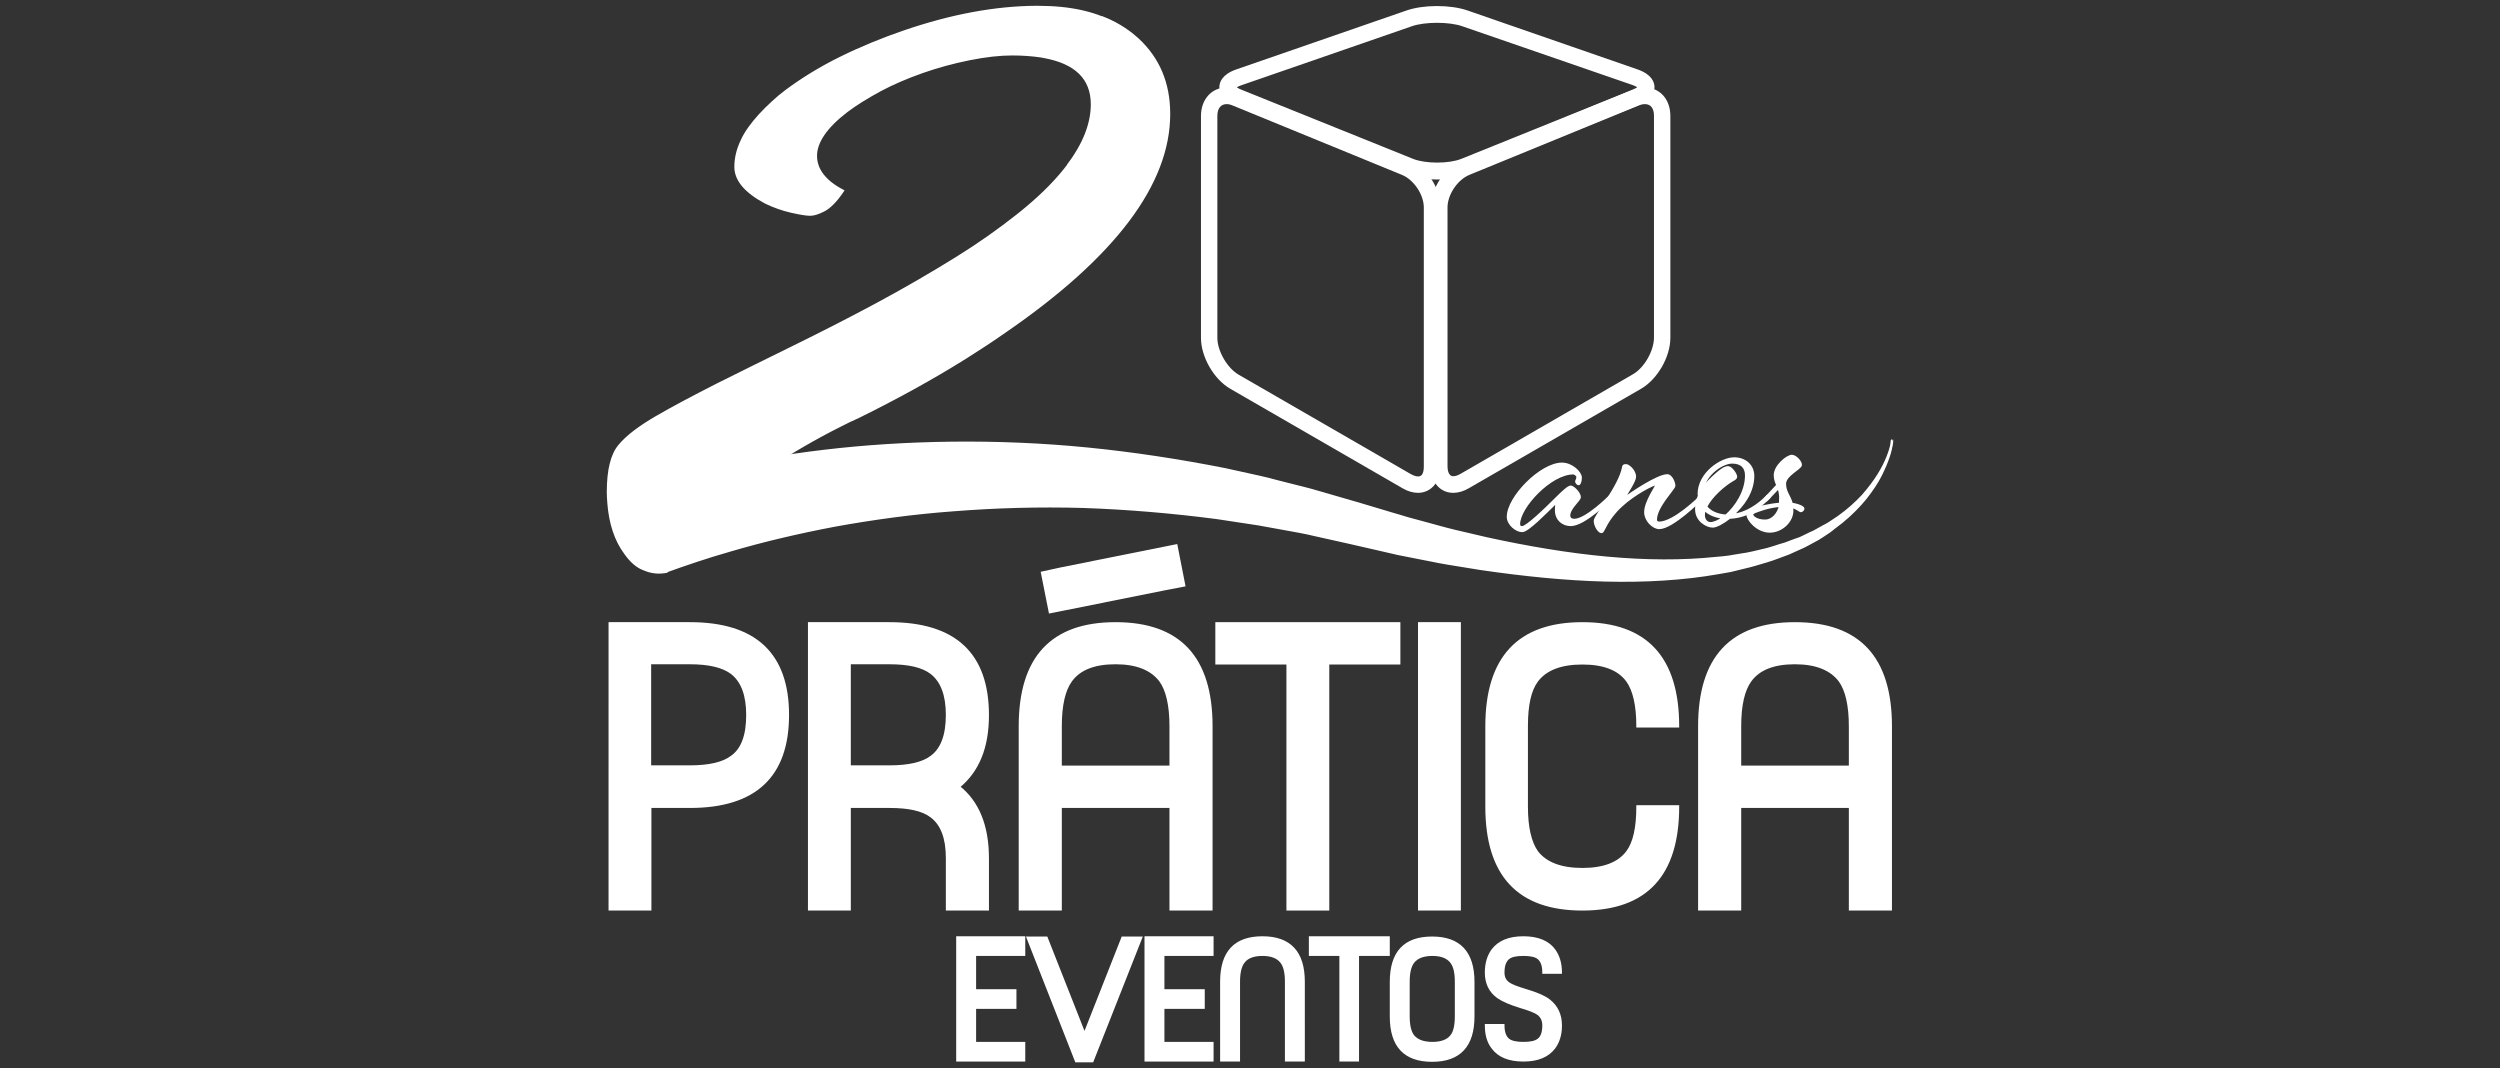 <?xml version="1.0" encoding="utf-8"?>
<!-- Generator: Adobe Illustrator 18.0.0, SVG Export Plug-In . SVG Version: 6.00 Build 0)  -->
<!DOCTYPE svg PUBLIC "-//W3C//DTD SVG 1.1//EN" "http://www.w3.org/Graphics/SVG/1.1/DTD/svg11.dtd">
<svg version="1.1" id="Camada_2" xmlns="http://www.w3.org/2000/svg" xmlns:xlink="http://www.w3.org/1999/xlink" x="0px" y="0px"
	 viewBox="15.9 303.1 991.7 423.7" enable-background="new 15.9 303.1 991.7 423.7" xml:space="preserve">
<rect x="15.9" y="303.1" width="991.7" height="423.7" fill="#333333" stroke="none"/>
<g id="XMLID_550_">
	<g id="XMLID_587_">
		<g id="XMLID_604_">
			<path id="XMLID_621_" fill="#FFFFFF" stroke="#FFFFFF" d="M328.4,586.7c0,24.2-12.9,36.4-38.8,36.4h-15.8v40.7h-16V550.4h31.8
				C315.4,550.4,328.4,562.5,328.4,586.7z M312.4,586.7c0-7.9-2.1-13.5-6.3-16.7c-3.5-2.6-9-3.9-16.6-3.9h-15.8v41.1h15.8
				c7.8,0,13.3-1.3,16.7-3.9C310.4,600.3,312.4,594.8,312.4,586.7z"/>
			<path id="XMLID_618_" fill="#FFFFFF" stroke="#FFFFFF" d="M407.7,663.8h-16.1v-20.3c0-8-2.1-13.5-6.3-16.6
				c-3.4-2.6-8.9-3.8-16.6-3.8h-15.8v40.7h-16V550.4h31.8c26,0,39,12.1,39,36.4c0,12.7-3.8,22.1-11.5,28.4
				c7.7,6.1,11.5,15.6,11.5,28.4V663.8z M391.6,586.7c0-7.9-2.1-13.5-6.3-16.7c-3.4-2.6-8.9-3.9-16.6-3.9h-15.8v41.1h15.8
				c7.8,0,13.3-1.3,16.7-3.9C389.5,600.3,391.6,594.8,391.6,586.7z"/>
			<path id="XMLID_614_" fill="#FFFFFF" stroke="#FFFFFF" d="M496.4,663.8h-16.1v-40.7h-43.7v40.7h-16.1v-72.6
				c0-27.2,12.6-40.8,37.9-40.8c25.4,0,38,13.6,38,40.8V663.8z M485.6,535.3l-7.8,1.5l-45.4,9.1l-3.1-15.6l7.8-1.7l45.4-9.1
				L485.6,535.3z M480.3,607.3v-16.1c0-8.3-1.4-14.4-4.1-18.1c-3.5-4.6-9.4-7-17.8-7c-8.4,0-14.3,2.3-17.7,7
				c-2.7,3.7-4.1,9.7-4.1,18.1v16.1H480.3z"/>
			<path id="XMLID_612_" fill="#FFFFFF" stroke="#FFFFFF" d="M570.9,566.2h-28.2v97.6h-16v-97.6h-28.2v-15.8h72.4V566.2z"/>
			<path id="XMLID_610_" fill="#FFFFFF" stroke="#FFFFFF" d="M594.9,663.8h-16V550.4h16V663.8z"/>
			<path id="XMLID_608_" fill="#FFFFFF" stroke="#FFFFFF" d="M681.5,623.1c0,27.1-12.6,40.7-37.9,40.7c-25.4,0-38-13.6-38-40.7
				v-31.9c0-27.2,12.7-40.8,38-40.8c25.3,0,37.9,13.6,37.9,40.8h-16c0-8.3-1.4-14.4-4.1-18.1c-3.4-4.6-9.3-6.9-17.8-6.9
				c-8.5,0-14.5,2.3-18,6.9c-2.8,3.7-4.1,9.7-4.1,18v32c0,8.2,1.4,14.2,4.1,18c3.5,4.5,9.5,6.8,18,6.8c8.5,0,14.4-2.3,17.8-6.8
				c2.8-3.7,4.1-9.7,4.1-18.1H681.5z"/>
			<path id="XMLID_605_" fill="#FFFFFF" stroke="#FFFFFF" d="M765.9,663.8h-16.1v-40.7h-43.7v40.7H690v-72.6
				c0-27.2,12.6-40.8,37.9-40.8c25.4,0,38,13.6,38,40.8V663.8z M749.8,607.3v-16.1c0-8.3-1.4-14.4-4.1-18.1c-3.5-4.6-9.4-7-17.8-7
				c-8.4,0-14.3,2.3-17.7,7c-2.7,3.7-4.1,9.7-4.1,18.1v16.1H749.8z"/>
		</g>
		<g id="XMLID_588_">
			<path id="XMLID_602_" fill="#FFFFFF" stroke="#FFFFFF" d="M422.1,723.7h-26.4v-48.7h26.4v6.8h-19.5v14.2h16v6.8h-16v14.1h19.5
				V723.7z"/>
			<path id="XMLID_600_" fill="#FFFFFF" stroke="#FFFFFF" d="M468.5,675.1L449.2,724h-6.4l-19.2-48.9h7.4l15.1,38.3l15.1-38.3H468.5
				z"/>
			<path id="XMLID_598_" fill="#FFFFFF" stroke="#FFFFFF" d="M496.8,723.7h-26.4v-48.7h26.4v6.8h-19.5v14.2h16v6.8h-16v14.1h19.5
				V723.7z"/>
			<path id="XMLID_596_" fill="#FFFFFF" stroke="#FFFFFF" d="M532.9,723.7h-6.8v-31.2c0-3.6-0.6-6.1-1.8-7.7c-1.5-2-4-3-7.6-3
				c-3.6,0-6.2,1-7.6,3c-1.2,1.6-1.8,4.2-1.8,7.7v31.2h-6.9v-31.2c0-11.7,5.4-17.5,16.3-17.5c10.8,0,16.3,5.8,16.3,17.5V723.7z"/>
			<path id="XMLID_594_" fill="#FFFFFF" stroke="#FFFFFF" d="M566.6,681.8h-12.1v41.9h-6.8v-41.9h-12.1v-6.8h31.1V681.8z"/>
			<path id="XMLID_591_" fill="#FFFFFF" stroke="#FFFFFF" d="M600.3,706.3c0,11.6-5.4,17.5-16.3,17.5c-10.9,0-16.3-5.8-16.3-17.5
				v-13.7c0-11.7,5.4-17.5,16.3-17.5c10.8,0,16.3,5.8,16.3,17.5V706.3z M593.5,706.3v-13.8c0-3.6-0.6-6.1-1.8-7.7c-1.5-2-4-3-7.6-3
				c-3.6,0-6.2,1-7.7,3c-1.2,1.6-1.8,4.2-1.8,7.7v13.8c0,3.5,0.6,6.1,1.8,7.7c1.5,1.9,4.1,2.9,7.7,2.9c3.6,0,6.2-1,7.6-2.9
				C592.9,712.5,593.5,709.9,593.5,706.3z"/>
			<path id="XMLID_589_" fill="#FFFFFF" stroke="#FFFFFF" d="M635,709.9c0,3.6-0.9,6.5-2.6,8.8c-2.5,3.3-6.5,5-12.2,5
				c-5.7,0-9.8-1.7-12.2-5c-1.8-2.3-2.6-5.3-2.6-8.9h6.8c0,2.8,0.7,4.7,2.1,5.8c1.2,0.9,3.2,1.3,5.9,1.3c2.8,0,4.7-0.4,5.9-1.3
				c1.4-1,2.1-2.9,2.1-5.7c0-2-0.7-3.5-2.1-4.6c-1.1-0.8-3.5-1.8-7-2.8c-4.2-1.3-7.2-2.6-9-3.9c-3.2-2.3-4.7-5.6-4.7-9.7
				c0-3.6,0.9-6.6,2.6-8.9c2.5-3.3,6.5-5,12.2-5c5.7,0,9.8,1.7,12.2,5c1.7,2.3,2.6,5.3,2.6,8.9h-6.8c0-2.8-0.7-4.7-2.1-5.8
				c-1.2-0.9-3.1-1.3-5.9-1.3c-2.8,0-4.7,0.4-5.9,1.3c-1.4,1.1-2.1,3-2.1,5.8c0,1.9,0.7,3.3,2.1,4.3c1.1,0.8,3.4,1.7,6.8,2.7
				c4.3,1.3,7.4,2.6,9.2,4C633.4,702.3,635,705.6,635,709.9z"/>
		</g>
	</g>
	<g id="XMLID_563_">
		<path id="XMLID_586_" fill="#FFFFFF" stroke="#FFFFFF" stroke-miterlimit="10" d="M766.2,479.8c-0.3,1.1-0.7,2.6-1.5,4.6
			c-0.8,2-1.9,4.3-3.5,6.9c-1.6,2.6-3.7,5.4-6.3,8.4c-2.7,2.9-5.9,5.8-9.7,8.5c-1,0.7-2,1.3-3,2c-0.5,0.3-1,0.7-1.6,1
			c-0.5,0.3-1.1,0.6-1.7,0.9c-1.1,0.6-2.2,1.2-3.4,1.9c-1.2,0.5-2.4,1.1-3.6,1.7c-0.6,0.3-1.2,0.6-1.9,0.9c-0.6,0.2-1.3,0.5-2,0.7
			c-1.3,0.5-2.6,1-4,1.5c-1.4,0.4-2.8,0.8-4.2,1.3c-1.4,0.4-2.8,0.9-4.3,1.2c-3,0.7-6,1.5-9.2,1.9c-1.6,0.3-3.2,0.5-4.8,0.8
			c-1.6,0.2-3.3,0.4-4.9,0.5c-13.3,1.4-27.9,1.3-43.2-0.1c-15.3-1.4-31.4-4.1-47.8-7.7c-4.1-1-8.2-1.9-12.4-2.9
			c-4.2-1-8.3-2.2-12.4-3.3c-2.1-0.6-4.2-1.1-6.3-1.7c-2.1-0.6-4.2-1.3-6.4-1.9c-4.2-1.3-8.5-2.5-12.7-3.8
			c-4.4-1.3-8.7-2.5-13.1-3.8c-2.2-0.6-4.4-1.3-6.6-1.9c-2.2-0.6-4.4-1.1-6.7-1.7c-2.2-0.6-4.5-1.1-6.7-1.7l-3.4-0.9l-3.4-0.8
			c-4.5-1-9-2-13.6-3c-18.2-3.6-36.5-6.4-54.7-8.2c-18.2-1.8-36.3-2.5-53.8-2.3c-17.5,0.2-34.5,1.3-50.5,3.2
			c-16,1.9-31.1,4.5-44.9,7.5c-14.3,3.1-27.2,6.7-38.6,10.3c0.5,2.2,0.5,4.8,0.4,7.3c0.6,3,1.2,6,1.9,8.9c0.1,0.4,0.2,0.8,0.3,1.2
			c0.9,0,1.8,0.4,2.6,1.3c2.2,2.7,4.6,5.3,7.2,7.6c0.5,0,1.1,0.2,1.6,0.5c0.5,0.3,1,0.7,1.6,1c0.8-0.2,1.7,0,2.6,0.6
			c0.2,0.2,0.4,0.3,0.6,0.5c0.1,0.1,0.2,0.2,0.3,0.3c0.2,0.1,0.3,0.2,0.5,0.3c0.2,0.2,0.4,0.4,0.6,0.6c8-2.9,16.8-5.9,26.3-8.6
			c12.6-3.7,26.5-7,41.3-9.8c14.9-2.7,30.7-4.9,47.2-6.1c16.5-1.3,33.7-1.8,51.2-1.3c17.5,0.6,35.2,2.1,52.9,4.4
			c4.4,0.7,8.8,1.3,13.2,2l3.3,0.5l3.3,0.6c2.2,0.4,4.4,0.8,6.6,1.2c2.2,0.4,4.4,0.8,6.6,1.2c2.2,0.4,4.3,0.9,6.5,1.4
			c4.3,1,8.7,1.9,13,2.9c4.4,1,8.8,2,13.1,3c2.2,0.5,4.3,1,6.5,1.5c2.2,0.4,4.4,0.9,6.6,1.3c4.4,0.8,8.7,1.8,13,2.5
			c4.3,0.7,8.6,1.4,12.9,2.1c17.1,2.5,33.7,4.2,49.6,4.6c15.8,0.4,30.9-0.5,44.6-2.9c1.7-0.3,3.4-0.6,5.1-0.9
			c1.7-0.4,3.3-0.8,4.9-1.2c3.2-0.7,6.4-1.7,9.4-2.6c1.5-0.4,3-1,4.4-1.5c1.4-0.5,2.9-1.1,4.3-1.6c1.4-0.6,2.7-1.2,4-1.8
			c0.7-0.3,1.3-0.6,2-0.9c0.6-0.3,1.3-0.7,1.9-1c1.2-0.7,2.5-1.3,3.7-2c1.2-0.7,2.3-1.5,3.4-2.2c0.6-0.4,1.1-0.7,1.6-1.1
			c0.5-0.4,1-0.8,1.5-1.2c1-0.8,2-1.5,3-2.3c3.8-3.1,6.9-6.3,9.5-9.5c2.5-3.2,4.5-6.2,5.9-9c1.4-2.8,2.4-5.2,3.1-7.3
			c0.7-2,1-3.6,1.2-4.7c0.2-1.1,0.2-1.7,0.2-1.7S766.4,478.8,766.2,479.8z"/>
		<g id="XMLID_564_">
			<g id="XMLID_567_">
				<g id="XMLID_581_">
					<g id="XMLID_582_">
						<path id="XMLID_583_" fill="#FFFFFF" stroke="#FFFFFF" stroke-miterlimit="10" d="M586,373.8c-4.4,0-8.6-0.7-11.8-2l-68-27.4
							c-5.4-2.2-6.2-5.2-6.1-6.8c0-1.6,0.9-4.6,6.4-6.5l67.6-23.4c3.2-1.1,7.4-1.7,11.8-1.7c4.5,0,8.7,0.6,11.9,1.7l67.5,23.4
							c5.5,1.9,6.4,4.9,6.4,6.5c0,1.6-0.7,4.6-6.1,6.8l-67.9,27.4C594.6,373.1,590.4,373.8,586,373.8z M505.8,337.7
							c0.2,0.3,0.9,0.9,2.5,1.5l68,27.4c5,2,14.4,2,19.4,0l67.9-27.4c1.6-0.7,2.3-1.2,2.5-1.5c-0.3-0.3-0.9-0.8-2.6-1.4L596,313
							c-5.2-1.8-14.9-1.8-20.1,0l-67.6,23.4C506.7,336.9,506,337.5,505.8,337.7z"/>
					</g>
				</g>
				<g id="XMLID_577_">
					<path id="XMLID_578_" fill="#FFFFFF" stroke="#FFFFFF" stroke-miterlimit="10" d="M592.4,498.1c-5,0-8.4-4-8.4-9.9V385.4
						c0-7.5,5.5-15.7,12.4-18.6l67.1-27.5c1.6-0.7,3.3-1,4.8-1c5.7,0,9.7,4.4,9.7,10.8v88c0,7.4-5,16.1-11.4,19.8l-68.4,39.5
						C596.3,497.5,594.3,498.1,592.4,498.1z M668.4,343.9c-0.8,0-1.8,0.2-2.7,0.6L598.6,372c-4.9,2-9,8.1-9,13.4v102.7
						c0,1.3,0.3,4.4,2.8,4.4c0.9,0,1.9-0.3,3.1-1l68.4-39.5c4.7-2.7,8.6-9.6,8.6-15v-88C672.5,345.8,671,343.9,668.4,343.9z"/>
				</g>
				<g id="XMLID_568_">
					<path id="XMLID_571_" fill="#FFFFFF" stroke="#FFFFFF" stroke-miterlimit="10" d="M578.4,498.1L578.4,498.1
						c-1.9,0-3.9-0.6-5.8-1.7l-68.4-39.5c-6.4-3.7-11.4-12.4-11.4-19.8v-88c0-6.3,4-10.8,9.7-10.8c1.6,0,3.2,0.3,4.8,1l67.1,27.5
						c7,2.9,12.4,11,12.4,18.6v102.7c0,2.8-0.7,5.3-2.2,7C583.1,497,580.9,498.1,578.4,498.1z M502.5,343.9c-2.6,0-4.2,1.9-4.2,5.2
						v88c0,5.4,4,12.3,8.6,15l68.4,39.5c1.1,0.6,2.2,1,3.1,1l0,0c0.8,0,1.4-0.3,1.9-0.8c0.6-0.8,0.9-2,0.9-3.5V385.4
						c0-5.3-4.1-11.4-9-13.4l-67.1-27.5C504.2,344.1,503.3,343.9,502.5,343.9z"/>
				</g>
			</g>
			<path id="XMLID_566_" fill="#FFFFFF" stroke="#FFFFFF" stroke-miterlimit="10" d="M460.6,320.7c0-2.5-0.2-4.7-0.5-7
				c-8.7-5.5-19.5-7.8-32.6-7.8c-0.2,0-0.4,0-0.6,0c-16.1,0.1-33.5,3.3-52.2,9.7c-8.8,3-17.3,6.5-25.4,10.5c-8.1,4-15.2,8.4-21.4,13
				c-2,1.5-3.8,3-5.5,4.6c-3.6,3.3-6.7,6.6-9.2,10.1c-1.3,1.8-2.3,3.5-3.1,5.3c-1.6,3.4-2.4,6.8-2.4,10.2c0,5.2,4,9.9,11.9,14.1
				c3.3,1.6,6.7,2.8,10.2,3.6c3.5,0.8,6,1.2,7.5,1.2c1.5,0,3.3-0.6,5.6-1.8c2.2-1.2,4.7-3.7,7.3-7.6c-7.1-3.7-10.7-8.4-10.7-13.9
				s4.1-11.5,12.2-17.7c3.8-2.9,8.3-5.6,13.4-8.4c5.1-2.7,10.7-5.1,16.7-7.2c6-2.1,12.2-3.8,18.7-5.1c6.5-1.3,12.1-1.9,16.9-1.9
				c4.3,0,8.1,0.3,11.4,0.8c0.4,0.1,0.8,0.1,1.1,0.2c12.8,2.3,19.2,8.6,19.2,18.9c0,7.7-3.2,15.8-9.5,24.2
				C453.7,352.3,460.6,336.3,460.6,320.7z"/>
			<path id="XMLID_565_" fill="#FFFFFF" stroke="#FFFFFF" stroke-miterlimit="10" d="M349.4,471.8c2.3-1.2,4.6-2.3,6.9-3.3
				c15.2-7.5,29.4-15.3,42.5-23.5c5.4-3.4,10.6-6.8,15.6-10.3c43.5-29.9,65.2-58.7,65.2-86.4c0-12.1-4.1-21.9-12.4-29.6
				c-2.2-2-7-6-14.3-8.7c7.1,3.4,7.7,8.8,7.7,11.3c0,15.6-6.9,30.9-20.8,47.2c-4.2,5.6-9.8,11.4-16.9,17.3c-1.2,1-2.4,2-3.7,3
				c-7.1,5.6-15,11.2-23.7,16.6c-10.3,6.4-21,12.6-32,18.5c-11,5.9-22,11.5-33,16.9c-11,5.4-21.1,10.4-30.3,15
				c-9.2,4.7-17.2,8.9-23.9,12.8c-6.7,3.9-11.6,7.6-14.6,11.2c-3.1,3.6-4.6,9.8-4.6,18.5c0,1.4,0.1,2.8,0.2,4.2
				c0.6,8.1,2.8,14.9,6.7,20.1c2.2,3.1,4.5,5.1,6.9,6.1c2.3,1,5.2,1.9,9.1,1.2C276.3,521.3,309.4,491.8,349.4,471.8z"/>
		</g>
	</g>
	<g id="XMLID_551_">
		<path id="XMLID_561_" fill="#FFFFFF" stroke="#FFFFFF" d="M639,511.3c-3.1,0-5.8-2.1-5.8-5.8c0-1.8,0.3-3.5,0.3-3.5
			c-4.8,4.7-11.6,11.7-13.8,11.7c-2.2,0-5.6-2.6-5.6-5.6c0-7.7,13.1-21,21.4-21c3.8,0,7.4,3.4,7.4,5.5c0,1.5-0.5,2.5-0.8,2.5
			c-0.3,0-0.9-0.6-0.9-1c0-0.4,0.5-0.7,0.5-1.8c0-0.7-1.1-1.5-1.7-1.5c-9.1,0-21.6,13.5-21.6,20.2c0,0.8,0.4,1.3,1.3,1.3
			c1.8,0,8.8-6.7,13.4-11.3c2.9-2.9,5-4.8,5.9-4.8s3.5,2.5,3.5,4.1c0,1.2-4.2,4.3-4.2,7.3c0,1.3,1,1.8,2.1,1.8
			c4.7,0,13.9-9.2,13.9-9.2c0.2-0.2,0.4-0.4,0.6-0.4c0.3,0,0.4,0.3,0.4,0.4c0,0.2-0.7,0.9-1,1.2C654.3,501.3,644.4,511.3,639,511.3z
			"/>
		<path id="XMLID_559_" fill="#FFFFFF" stroke="#FFFFFF" d="M664.4,492.2c0,1.7-2.6,5.4-4.7,9.1c3.6-2.8,13.9-9.6,17.6-9.6
			c1.5,0,2.7,2.8,2.7,4.1c0,1.1-7.3,8.3-7.3,13.4c0,0.9,0.6,1.3,1.4,1.3c5.9,0,16.2-10.2,16.2-10.2s0.4-0.4,0.6-0.4
			c0.3,0,0.5,0.3,0.5,0.4c0,0.2-1.1,1.2-1.1,1.2s-11.1,11-16.2,11c-2.4,0-5.5-3-5.5-6.2c0-4.2,4.5-10.3,4.5-11
			c0-0.1-0.1-0.2-0.3-0.2c-1.1,0-8.5,3.7-13.8,8.6c-6.2,5.7-6.9,10.4-7.8,10.4c-1,0-2.6-2.4-2.6-4.4c0-1.9,9.8-13.7,11.2-21.1
			c0-0.8,0.5-0.9,1-0.9C661.6,487.5,664.4,489.7,664.4,492.2z"/>
		<path id="XMLID_555_" fill="#FFFFFF" stroke="#FFFFFF" d="M702,508.4c-2.8,2.2-5.4,3.5-6.7,3.5c-2.3,0-6.5-2.3-6.5-6.8
			c0-1.9,0.4-3.7,1.1-5.3c0-0.2-0.1-0.4-0.1-0.7c0-8.2,8.9-14.1,14-14.1c4.3,0,7.5,2.8,7.5,6.9c0,6.4-4.1,11.9-8.3,15.5
			c5.8-0.4,10.8-4.3,13.8-7.3c0,0,0.3-0.4,0.6-0.4c0.3,0,0.5,0.3,0.5,0.4c0,0.2-0.8,0.9-1.1,1.2C714,503.9,709.5,508.1,702,508.4z
			 M701.4,488.5c1.2,0,3.1,2.7,3.1,3.7c0,0.6-0.7,1-1.3,1.3c-3.6,2.1-8.5,6.4-10.6,10.6c1.6,2.1,4.5,3.4,8,3.6c4.1-3.6,8-9.7,8-16
			c0-3.2-1.8-5.2-5.6-5.2c-3.8,0-10.6,4.4-11.8,10.8c1.5-2.5,3.7-4.4,5.7-6.2C698.5,489.7,700.1,488.5,701.4,488.5z M691.7,507.5
			c0,1.7,1.1,3.2,2.7,3.2c1.4,0,3.4-0.9,5.3-2.3c-3.2-0.3-5.9-1.4-7.6-3.2C691.8,506,691.7,506.8,691.7,507.5z"/>
		<path id="XMLID_552_" fill="#FFFFFF" stroke="#FFFFFF" d="M721.4,496.5c-2.4,2.6-4.5,4.7-4.5,4.7c-0.2,0.2-0.4,0.4-0.5,0.4
			c-0.2,0-0.4-0.2-0.4-0.4c0-0.3,0.4-0.7,0.9-1.2c0,0,1.7-1.8,4.1-4.4c-0.5-1.3-1-2.3-1-4c0-3.7,4.9-7.6,6.7-7.6
			c1.4,0,3.5,2.2,3.5,3.5c0,1.4-6.3,4-6.3,7.5c0,3.4,1.9,4.8,2.7,8c3.1,0.5,4.6,1.4,4.6,1.9c0,0.4-0.6,0.9-1,0.9
			c-0.3,0-1.4-1.2-3.6-1.7c0.1,0.5,0.2,1.1,0.2,1.6c0,4.2-4.2,8.2-8.9,8.2s-8.8-4.5-8.8-7c0-0.7,0.5-1.3,1.4-1.6
			c1.5-0.6,7.3-2,11.5-2.3c0.1-0.4,0.1-0.8,0.1-1.2C722.3,499.4,721.9,497.9,721.4,496.5z M710.9,507.2c0,1.1,2,2.5,5.1,2.5
			c3.2,0,5.4-2.9,6.1-6c-4.9,0.3-9.1,2.1-10.2,2.5C711.1,506.6,710.9,506.9,710.9,507.2z"/>
	</g>
</g>
</svg>
